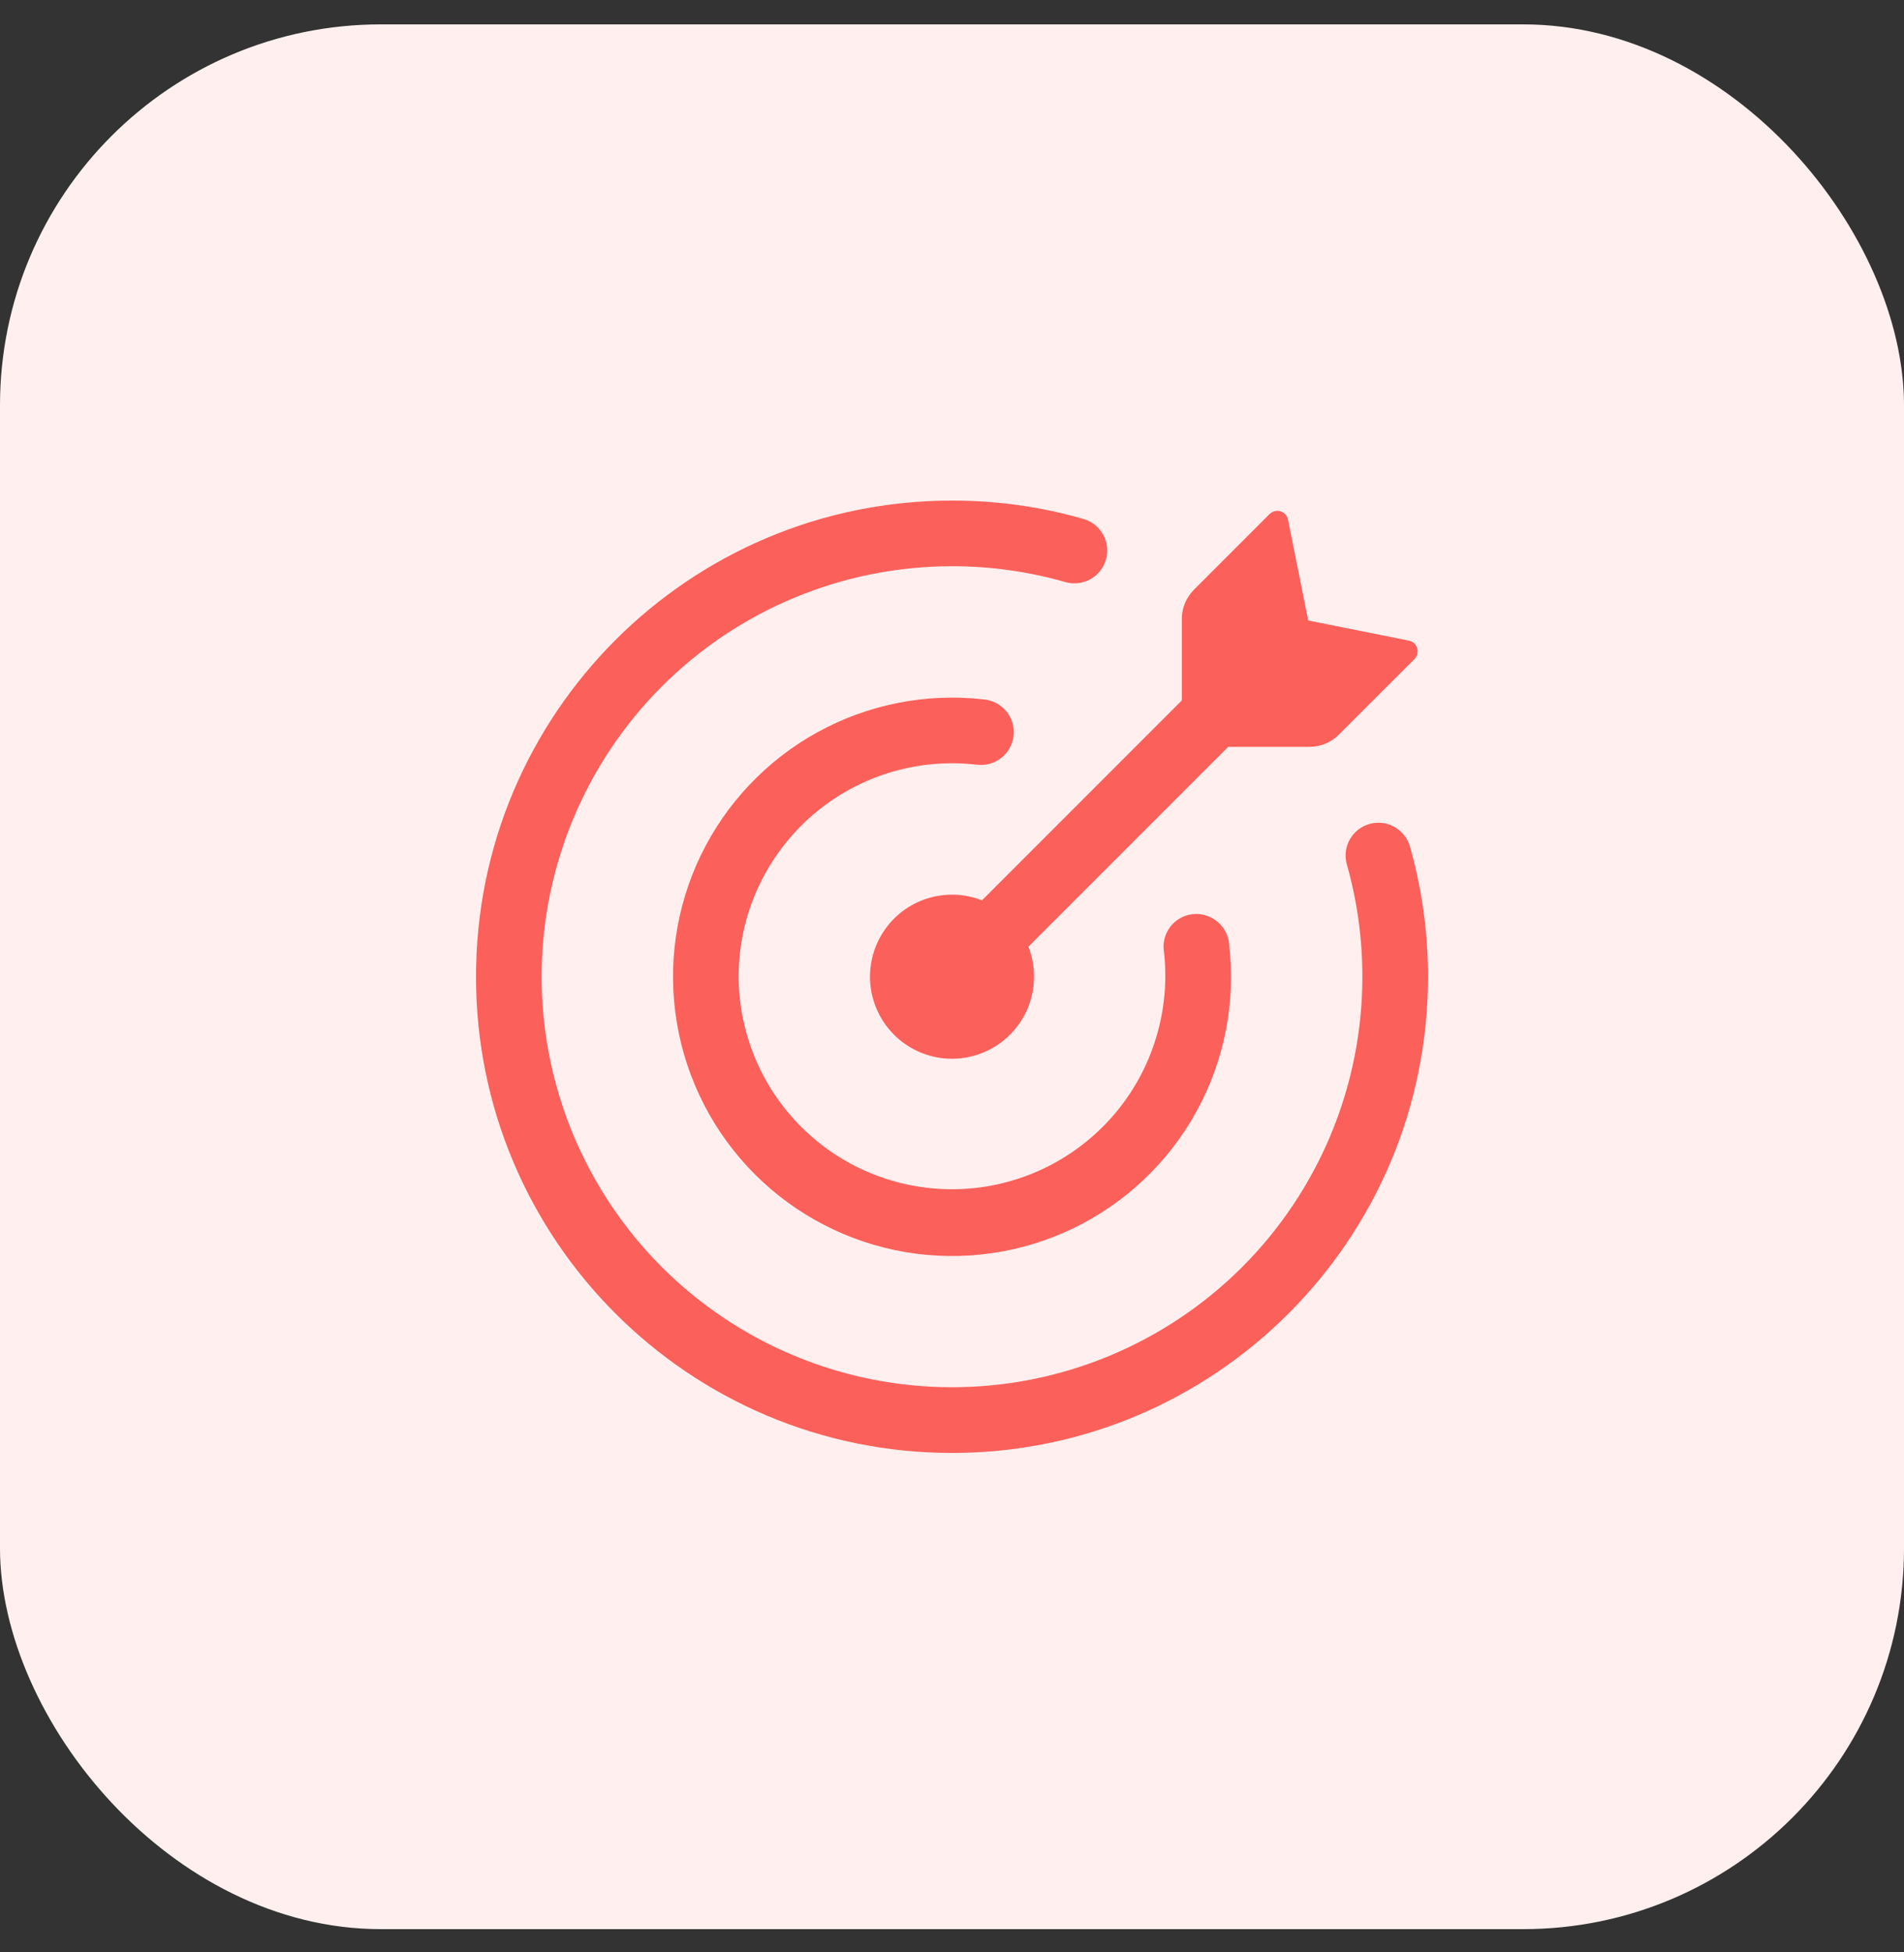 <svg width="40" height="41" viewBox="0 0 40 41" fill="none" xmlns="http://www.w3.org/2000/svg">
<rect x="0" y="0" width="40" height="41" fill="#333333" stroke="none"/>
<rect y="0.512" width="40" height="40" rx="8" fill="#FFF0EF"/>
<path d="M27.514 15.684H25.803L21.605 19.881C21.749 20.25 21.762 20.657 21.642 21.034C21.522 21.411 21.275 21.735 20.944 21.952C20.613 22.169 20.217 22.265 19.823 22.225C19.43 22.184 19.062 22.009 18.782 21.729C18.502 21.449 18.327 21.081 18.286 20.688C18.246 20.294 18.342 19.898 18.559 19.567C18.775 19.235 19.1 18.989 19.477 18.869C19.854 18.749 20.261 18.762 20.63 18.907L24.828 14.709V12.998C24.828 12.768 24.919 12.549 25.08 12.387L26.671 10.796C26.701 10.767 26.738 10.745 26.778 10.735C26.819 10.725 26.861 10.726 26.901 10.738C26.983 10.762 27.044 10.83 27.06 10.914L27.483 13.03L29.598 13.453C29.681 13.469 29.749 13.53 29.773 13.612C29.785 13.652 29.786 13.694 29.776 13.734C29.766 13.774 29.745 13.811 29.716 13.841L28.124 15.431C27.962 15.593 27.743 15.684 27.514 15.684Z" fill="#FC605B"/>
<path d="M11.379 20.512C11.379 22.798 12.288 24.991 13.904 26.608C15.521 28.224 17.714 29.132 20 29.132C21.132 29.132 22.253 28.909 23.299 28.476C24.345 28.043 25.295 27.408 26.096 26.608C26.896 25.807 27.531 24.857 27.965 23.811C28.398 22.765 28.621 21.644 28.621 20.512C28.621 19.686 28.505 18.888 28.289 18.133C28.246 17.959 28.272 17.776 28.361 17.622C28.451 17.467 28.596 17.353 28.768 17.304C28.94 17.255 29.124 17.274 29.282 17.358C29.439 17.442 29.558 17.583 29.614 17.753C29.866 18.63 30 19.555 30 20.512C30 26.035 25.523 30.512 20 30.512C14.477 30.512 10 26.035 10 20.512C10 14.989 14.477 10.512 20 10.512C20.933 10.511 21.861 10.64 22.759 10.897C22.846 10.922 22.928 10.963 22.999 11.019C23.071 11.076 23.13 11.146 23.174 11.225C23.219 11.304 23.247 11.392 23.257 11.482C23.268 11.572 23.26 11.664 23.235 11.751C23.21 11.838 23.168 11.92 23.112 11.991C23.055 12.062 22.985 12.121 22.905 12.165C22.826 12.209 22.738 12.237 22.648 12.246C22.558 12.257 22.466 12.248 22.379 12.223C21.605 12.002 20.805 11.89 20 11.891C17.714 11.891 15.521 12.799 13.904 14.416C12.288 16.033 11.379 18.225 11.379 20.512Z" fill="#FC605B"/>
<path d="M15.517 20.512C15.52 21.12 15.647 21.723 15.89 22.281C16.133 22.84 16.487 23.343 16.931 23.759C17.375 24.177 17.899 24.499 18.472 24.706C19.044 24.914 19.653 25.002 20.261 24.967C20.869 24.931 21.463 24.772 22.008 24.499C22.552 24.226 23.035 23.845 23.428 23.379C23.82 22.913 24.113 22.372 24.289 21.789C24.465 21.206 24.521 20.593 24.453 19.988C24.433 19.866 24.447 19.74 24.494 19.625C24.54 19.51 24.616 19.409 24.715 19.334C24.814 19.259 24.931 19.212 25.054 19.198C25.177 19.184 25.302 19.203 25.415 19.255C25.646 19.358 25.802 19.577 25.822 19.829C25.965 21.039 25.727 22.262 25.142 23.331C24.557 24.399 23.654 25.258 22.558 25.79C21.462 26.321 20.228 26.497 19.027 26.295C17.826 26.092 16.719 25.521 15.858 24.66C14.997 23.799 14.425 22.692 14.222 21.492C14.018 20.293 14.193 19.059 14.722 17.963C15.252 16.867 16.109 15.963 17.175 15.376C18.241 14.79 19.463 14.549 20.672 14.688C20.764 14.697 20.852 14.723 20.933 14.766C21.014 14.81 21.086 14.869 21.144 14.94C21.202 15.011 21.245 15.093 21.27 15.181C21.296 15.269 21.304 15.362 21.294 15.453C21.283 15.544 21.255 15.632 21.21 15.712C21.165 15.792 21.105 15.863 21.032 15.919C20.96 15.975 20.877 16.017 20.788 16.041C20.699 16.064 20.607 16.07 20.516 16.058C19.888 15.986 19.252 16.047 18.649 16.237C18.046 16.428 17.491 16.744 17.018 17.164C16.546 17.585 16.169 18.101 15.91 18.677C15.651 19.254 15.517 19.879 15.517 20.512Z" fill="#FC605B"/>
</svg>
